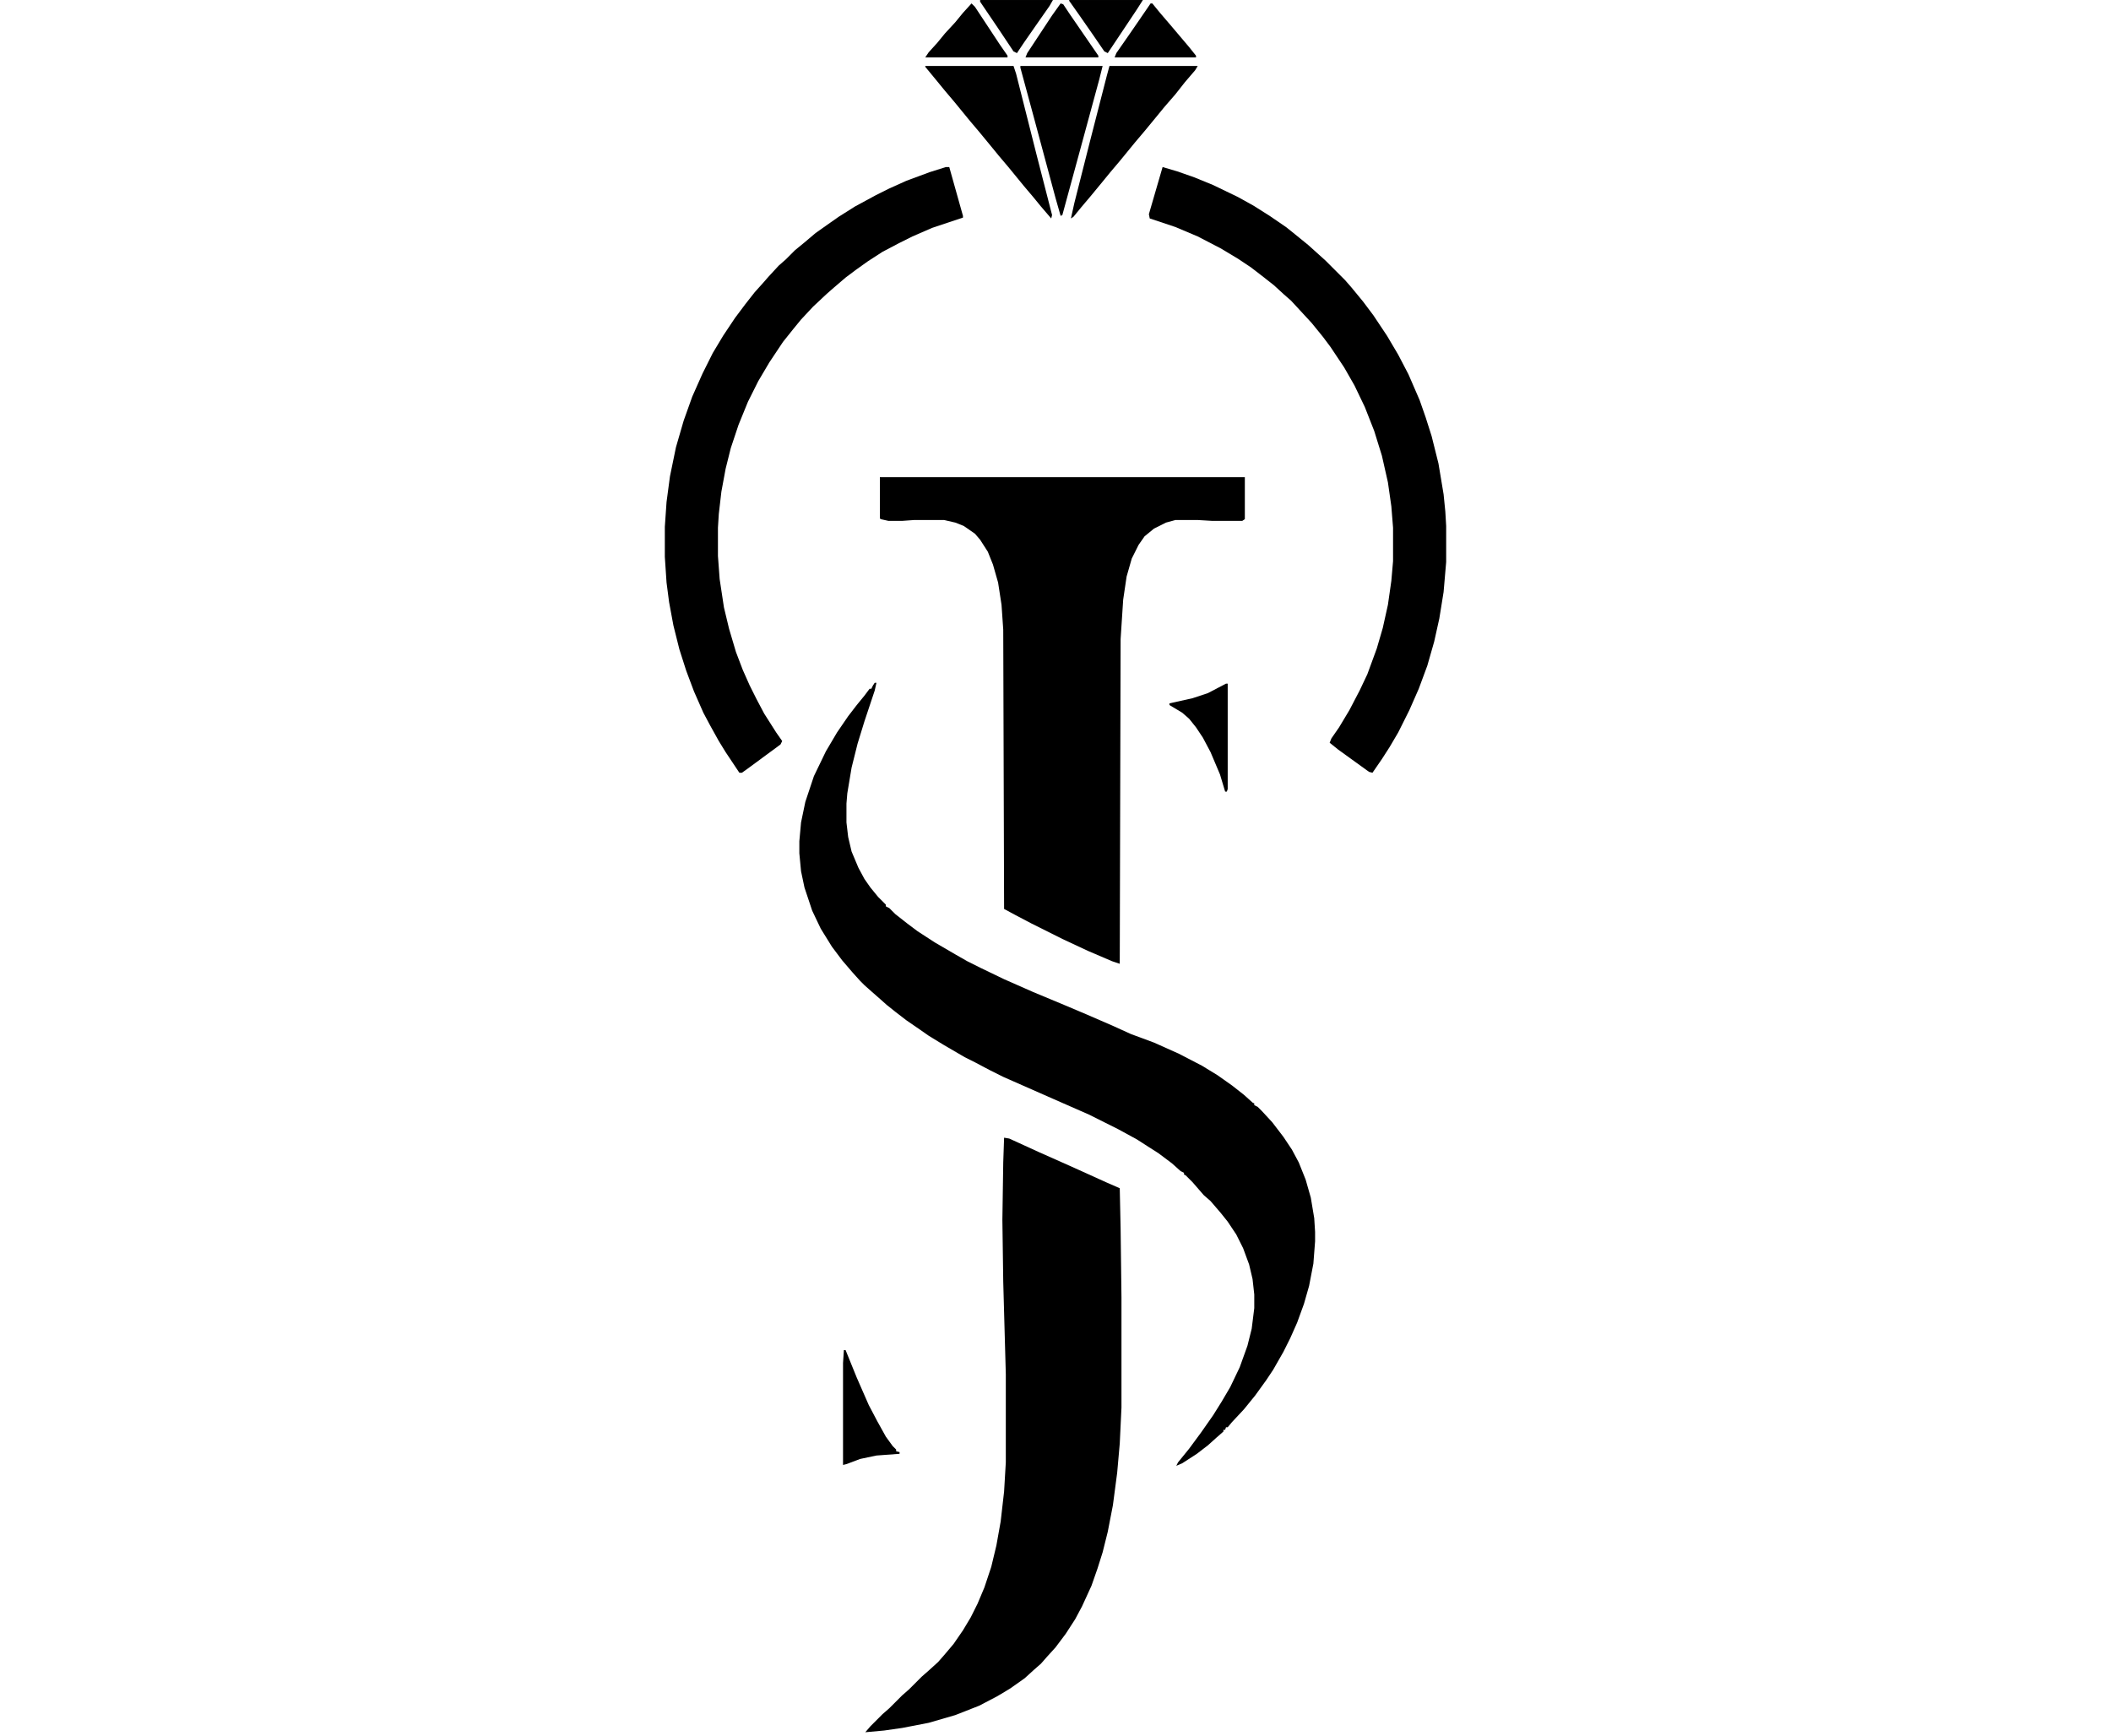 <svg xmlns="http://www.w3.org/2000/svg" fill="none" viewBox="0 0 2464 2026" height="2026" width="2464">
<g clip-path="url(#clip0_7_37)">
<mask height="2456" width="2464" y="0" x="0" maskUnits="userSpaceOnUse" style="mask-type:luminance" id="mask0_7_37">
<path fill="white" d="M2464 0H0V2456H2464V0Z"></path>
</mask>
<g mask="url(#mask0_7_37)">
<path fill="black" d="M1027 557H1453V606L1450 608H1415L1398 607H1372L1361 610L1347 617L1336 626L1329 636L1321 652L1315 673L1311 700L1308 746L1307 1125L1298 1122L1270 1110L1240 1096L1204 1078L1185 1068L1172 1061L1171 735L1169 706L1165 680L1159 659L1153 644L1144 630L1138 623L1125 614L1115 610L1102 607H1067L1053 608H1037L1028 606L1027 605V557Z"></path>
<path fill="black" d="M1021 797H1023L1021 806L1009 842L1001 868L994 896L989 926L988 938V960L990 977L994 994L1002 1013L1009 1026L1016 1036L1025 1047L1034 1056V1058L1038 1060L1045 1067L1059 1078L1071 1087L1091 1100L1115 1114L1129 1122L1145 1130L1172 1143L1206 1158L1242 1173L1268 1184L1298 1197L1320 1207L1347 1217L1376 1230L1403 1244L1421 1255L1438 1267L1452 1278L1462 1287L1464 1288V1290L1468 1292L1473 1297L1485 1310L1498 1327L1508 1342L1516 1357L1524 1377L1530 1398L1534 1422L1535 1438V1449L1533 1475L1528 1501L1522 1522L1514 1544L1506 1562L1498 1578L1486 1599L1478 1611L1465 1629L1452 1645L1438 1660L1433 1666H1431L1430 1669H1428V1671L1420 1678L1410 1687L1397 1697L1380 1708L1373 1711L1375 1707L1388 1691L1402 1672L1416 1652L1426 1636L1436 1619L1447 1596L1456 1571L1461 1551L1464 1527V1511L1462 1493L1458 1476L1451 1457L1443 1441L1433 1426L1425 1416L1413 1402L1405 1395L1392 1380L1384 1372L1382 1371V1369L1378 1367L1368 1358L1352 1346L1341 1339L1327 1330L1305 1318L1271 1301L1230 1283L1171 1257L1155 1249L1138 1240L1126 1234L1102 1220L1084 1209L1074 1202L1058 1191L1045 1181L1035 1173L1026 1165L1018 1158L1009 1150L1004 1145L995 1135L983 1121L971 1105L958 1084L948 1063L939 1036L935 1017L933 996V982L935 960L940 936L950 906L964 877L977 855L990 836L1000 823L1009 812L1015 804H1017L1019 800L1021 797Z"></path>
<path fill="black" d="M1172 1328L1178 1329L1213 1345L1249 1361L1291 1380L1307 1387L1308 1434L1309 1514V1643L1307 1685L1304 1719L1299 1757L1293 1788L1287 1812L1281 1831L1274 1851L1263 1875L1255 1890L1244 1907L1232 1923L1222 1934L1215 1942L1207 1949L1196 1959L1179 1971L1164 1980L1143 1991L1115 2002L1084 2011L1053 2017L1032 2020L1010 2022L1016 2015L1030 2001L1038 1994L1053 1979L1061 1972L1076 1957L1084 1950L1095 1940L1102 1932L1113 1919L1124 1903L1133 1888L1141 1872L1149 1853L1157 1829L1163 1804L1168 1776L1172 1741L1174 1707V1604L1171 1496L1170 1424L1171 1357L1172 1328Z"></path>
<path fill="black" d="M1104 195H1108L1124 252V254L1088 266L1065 276L1049 284L1030 294L1013 305L999 315L987 324L973 336L965 343L949 358L935 373L926 384L914 399L898 423L885 445L873 469L862 496L853 523L847 547L842 574L839 600L838 616V649L840 676L845 709L851 734L859 761L867 782L875 800L883 816L892 833L906 855L913 865L911 869L873 897L866 902H863L847 878L839 865L829 847L821 832L810 807L801 783L793 758L786 730L781 703L778 680L776 650V615L778 586L782 556L789 522L798 491L808 463L820 436L832 412L844 392L858 371L870 355L881 341L890 331L897 323L909 310L917 303L928 292L939 283L952 272L969 260L979 253L998 241L1022 228L1038 220L1058 211L1085 201L1104 195Z"></path>
<path fill="black" d="M1357 195L1374 200L1394 207L1416 216L1445 230L1463 240L1482 252L1501 265L1511 273L1527 286L1547 304L1570 327L1577 335L1591 352L1603 368L1619 392L1632 414L1644 437L1657 467L1664 487L1671 509L1679 541L1685 577L1687 597L1688 614V656L1685 691L1680 722L1674 749L1666 777L1656 804L1645 829L1632 855L1622 872L1613 886L1602 902L1598 901L1562 875L1552 867L1554 862L1563 849L1575 829L1587 806L1596 787L1607 757L1614 733L1620 706L1624 678L1626 655V616L1624 591L1620 563L1613 532L1604 503L1593 475L1581 450L1569 429L1553 405L1544 393L1531 377L1507 351L1499 344L1487 333L1473 322L1460 312L1445 302L1425 290L1398 276L1372 265L1342 255L1341 250L1357 195Z"></path>
<path fill="black" d="M1080 77H1183L1186 86L1210 181L1228 251L1227 255L1215 241L1206 230L1195 217L1177 195L1166 182L1157 171L1143 154L1132 141L1114 119L1103 106L1094 95L1080 78V77Z"></path>
<path fill="black" d="M1295 77H1398L1395 82L1383 96L1372 110L1359 125L1350 136L1336 153L1325 166L1307 188L1296 201L1287 212L1273 229L1262 242L1253 253L1250 255L1254 237L1273 162L1292 88L1295 77Z"></path>
<path fill="black" d="M1191 77H1287L1283 93L1261 174L1240 251L1238 252L1232 231L1207 138L1191 79V77Z"></path>
<path fill="black" d="M985 1576H987L1000 1608L1014 1640L1024 1659L1034 1677L1042 1688L1046 1692V1694L1050 1695V1697L1023 1699L1004 1703L988 1709L984 1710V1591L985 1576Z"></path>
<path fill="black" d="M1431 798H1433V921L1432 924H1430L1424 904L1413 878L1404 861L1396 849L1388 839L1380 832L1365 823V821L1392 815L1410 809L1431 798Z"></path>
<path fill="black" d="M1134 4L1138 8L1167 52L1176 65V67H1080L1084 61L1094 50L1103 39L1115 26L1124 15L1134 4Z"></path>
<path fill="black" d="M1343 4H1345L1354 15L1366 29L1388 55L1396 65V67H1301L1303 62L1319 39L1330 23L1343 4Z"></path>
<path fill="black" d="M1238 4L1241 5L1249 17L1282 65V67H1197L1199 62L1228 18L1238 4Z"></path>
<path fill="black" d="M1144 0H1229L1225 7L1211 27L1195 50L1187 62L1183 60L1165 33L1144 2V0Z"></path>
<path fill="black" d="M1248 0H1334L1327 11L1293 62L1289 60L1276 41L1260 18L1248 1V0Z"></path>
</g>
</g>
<defs>
<clipPath id="clip0_7_37">
<rect fill="white" height="2026" width="2464"></rect>
</clipPath>
</defs>
</svg>
